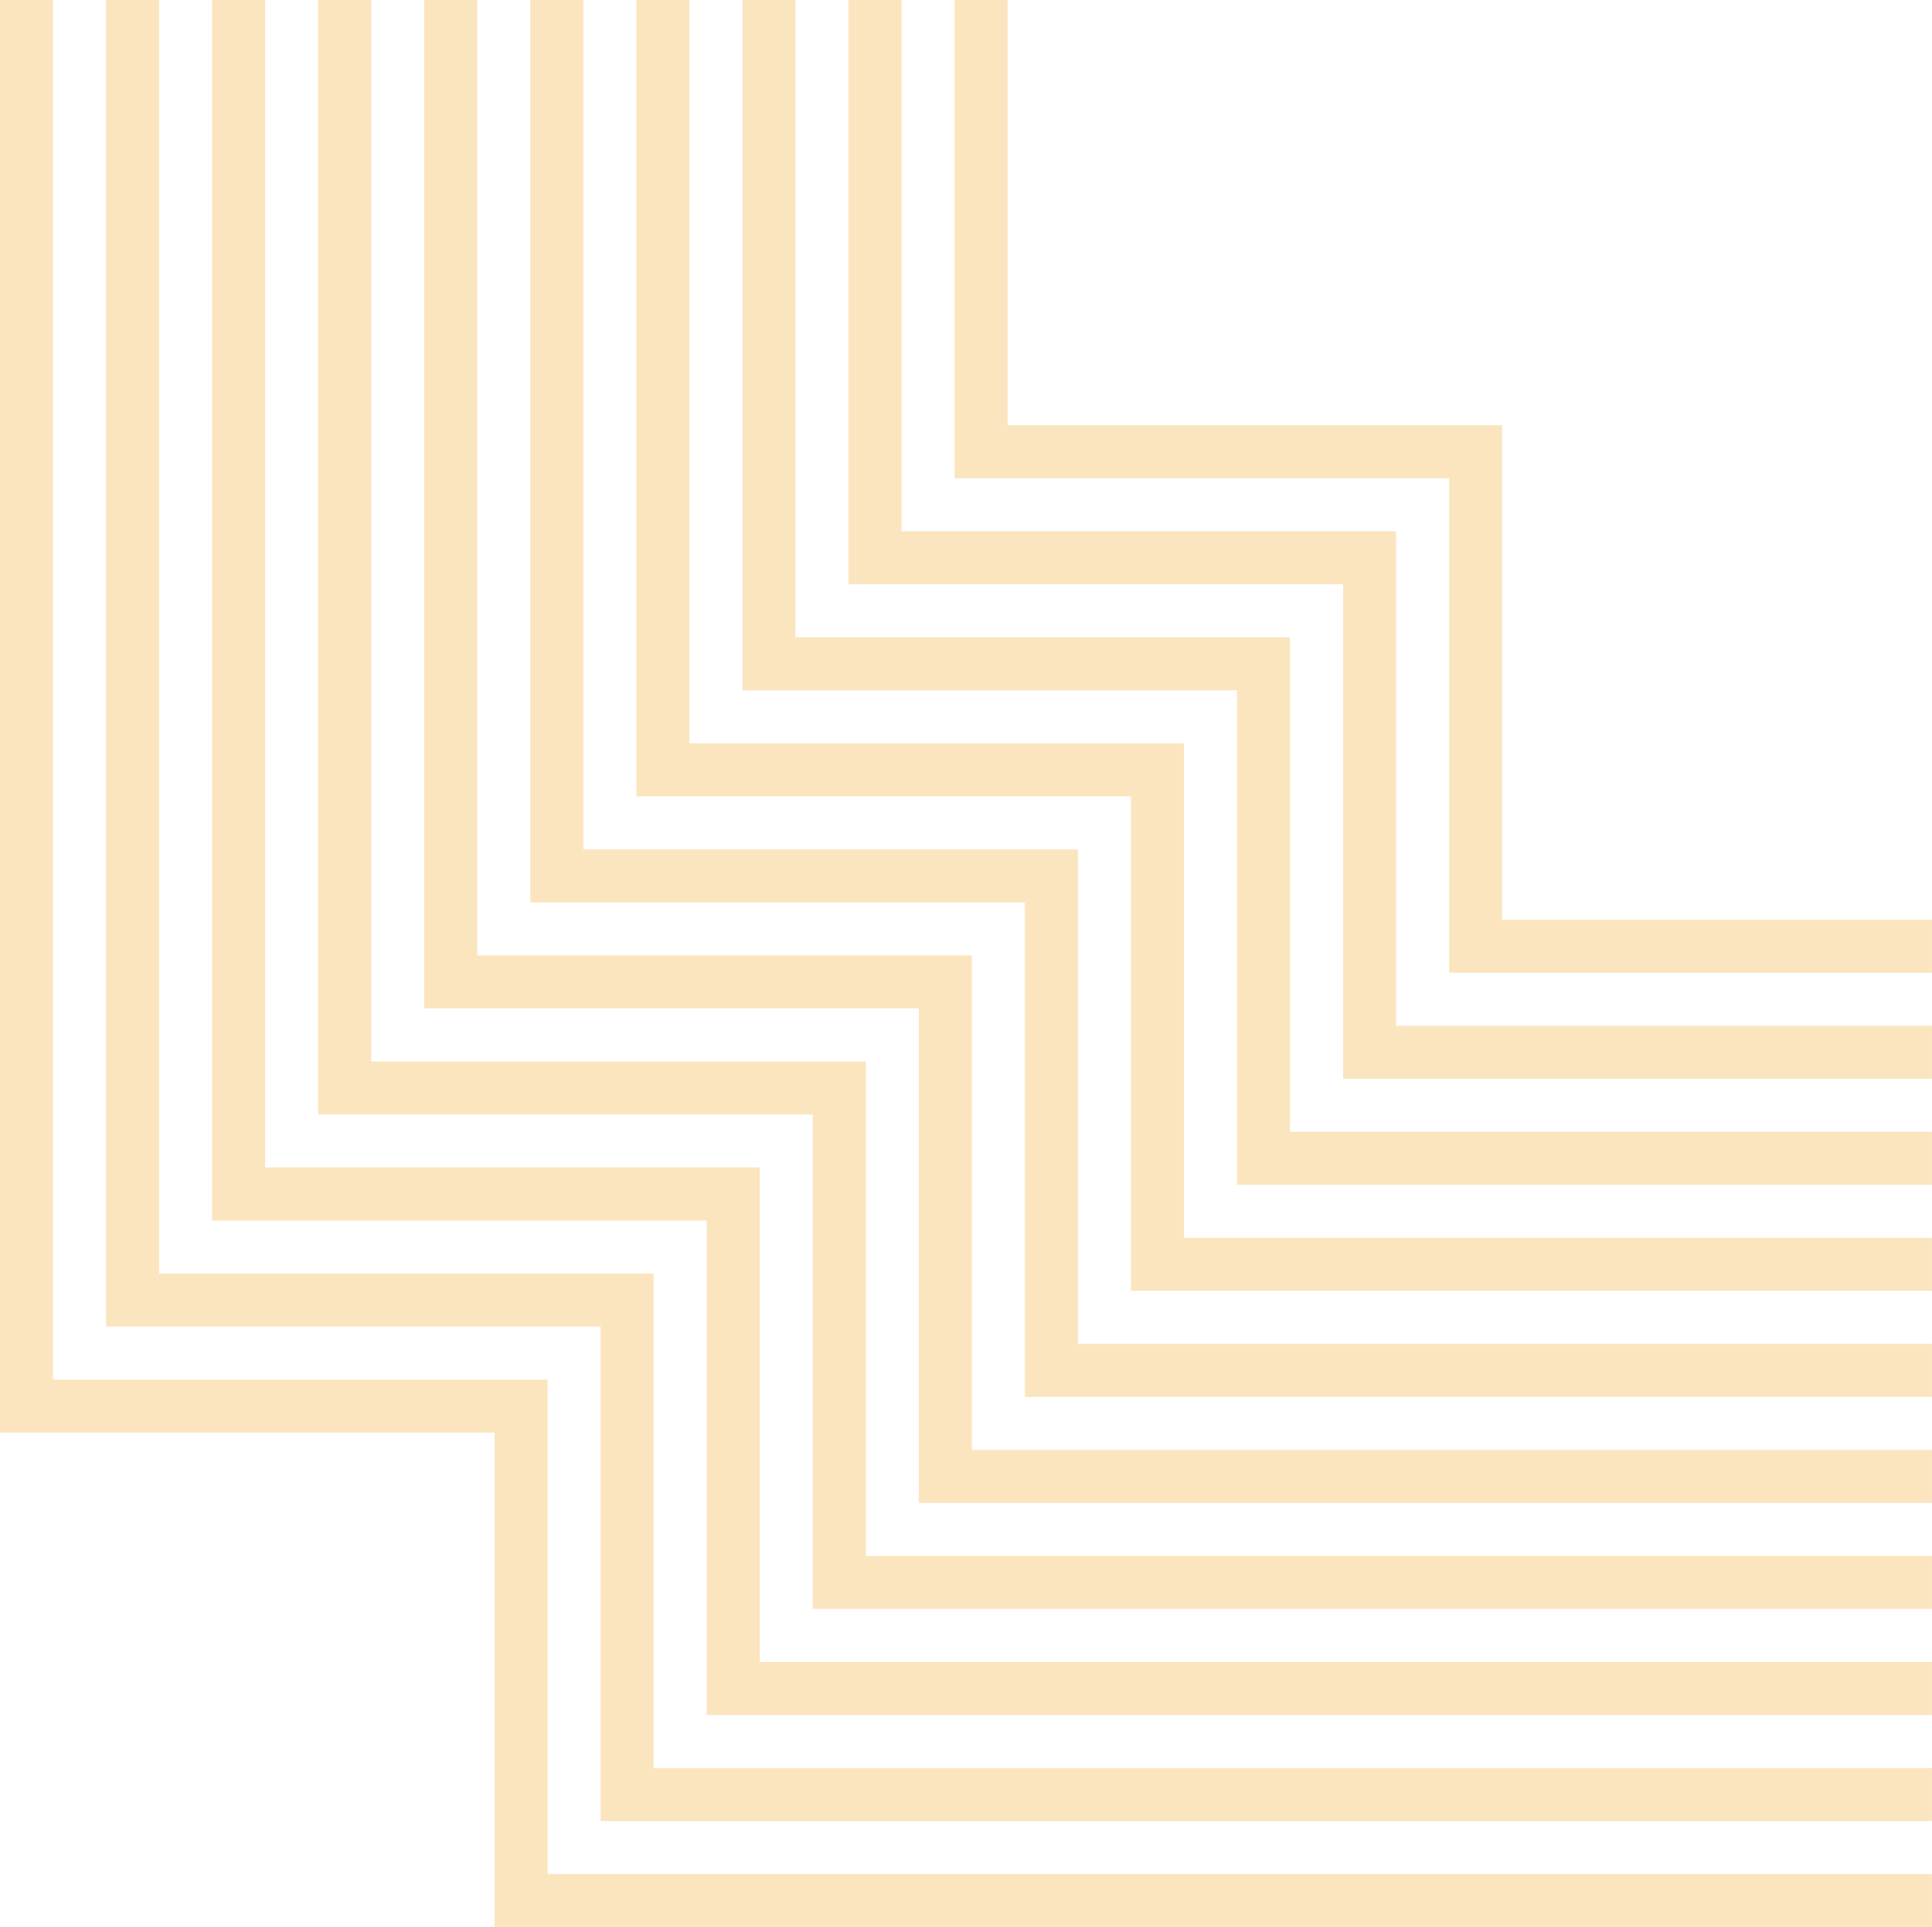 <?xml version="1.0" encoding="UTF-8" standalone="no"?><svg xmlns="http://www.w3.org/2000/svg" xmlns:xlink="http://www.w3.org/1999/xlink" fill="#000000" height="494.7" preserveAspectRatio="xMidYMid meet" version="1" viewBox="0.0 0.0 495.9 494.7" width="495.9" zoomAndPan="magnify"><g id="change1_1"><path d="M495.892 249.722L371.962 249.722 371.962 122.773 245.012 122.773 245.012 0 258.624 0 258.624 109.161 385.573 109.161 385.573 236.11 495.892 236.11 495.892 249.722z" fill="#fbe5bf"/></g><g id="change1_2"><path d="M495.892 494.734L126.949 494.734 126.949 367.785 0 367.785 0 0 13.612 0 13.612 354.173 140.561 354.173 140.561 481.122 495.892 481.122 495.892 494.734z" fill="#fbe5bf"/></g><g id="change1_3"><path d="M495.892 276.945L344.738 276.945 344.738 149.996 217.789 149.996 217.789 0 231.4 0 231.4 136.384 358.35 136.384 358.35 263.334 495.892 263.334 495.892 276.945z" fill="#fbe5bf"/></g><g id="change1_4"><path d="M495.892 467.511L154.173 467.511 154.173 340.561 27.224 340.561 27.224 0 40.835 0 40.835 326.95 167.785 326.95 167.785 453.899 495.892 453.899 495.892 467.511z" fill="#fbe5bf"/></g><g id="change1_5"><path d="M495.892 304.169L317.514 304.169 317.514 177.22 190.565 177.22 190.565 0 204.177 0 204.177 163.608 331.126 163.608 331.126 290.557 495.892 290.557 495.892 304.169z" fill="#fbe5bf"/></g><g id="change1_6"><path d="M495.892 440.287L181.396 440.287 181.396 313.338 54.447 313.338 54.447 0 68.059 0 68.059 299.726 195.008 299.726 195.008 426.675 495.892 426.675 495.892 440.287z" fill="#fbe5bf"/></g><g id="change1_7"><path d="M495.892 331.393L290.291 331.393 290.291 204.443 163.341 204.443 163.341 0 176.953 0 176.953 190.832 303.903 190.832 303.903 317.781 495.892 317.781 495.892 331.393z" fill="#fbe5bf"/></g><g id="change1_8"><path d="M495.892 413.064L208.62 413.064 208.62 286.114 81.671 286.114 81.671 0 95.282 0 95.282 272.502 222.232 272.502 222.232 399.452 495.892 399.452 495.892 413.064z" fill="#fbe5bf"/></g><g id="change1_9"><path d="M495.892 358.616L263.067 358.616 263.067 231.667 136.118 231.667 136.118 0 149.73 0 149.73 218.055 276.678 218.055 276.678 345.005 495.892 345.005 495.892 358.616z" fill="#fbe5bf"/></g><g id="change1_10"><path d="M495.892 385.839L235.843 385.839 235.843 258.891 108.895 258.891 108.895 0 122.506 0 122.506 245.279 249.455 245.279 249.455 372.228 495.892 372.228 495.892 385.839z" fill="#fbe5bf"/></g></svg>